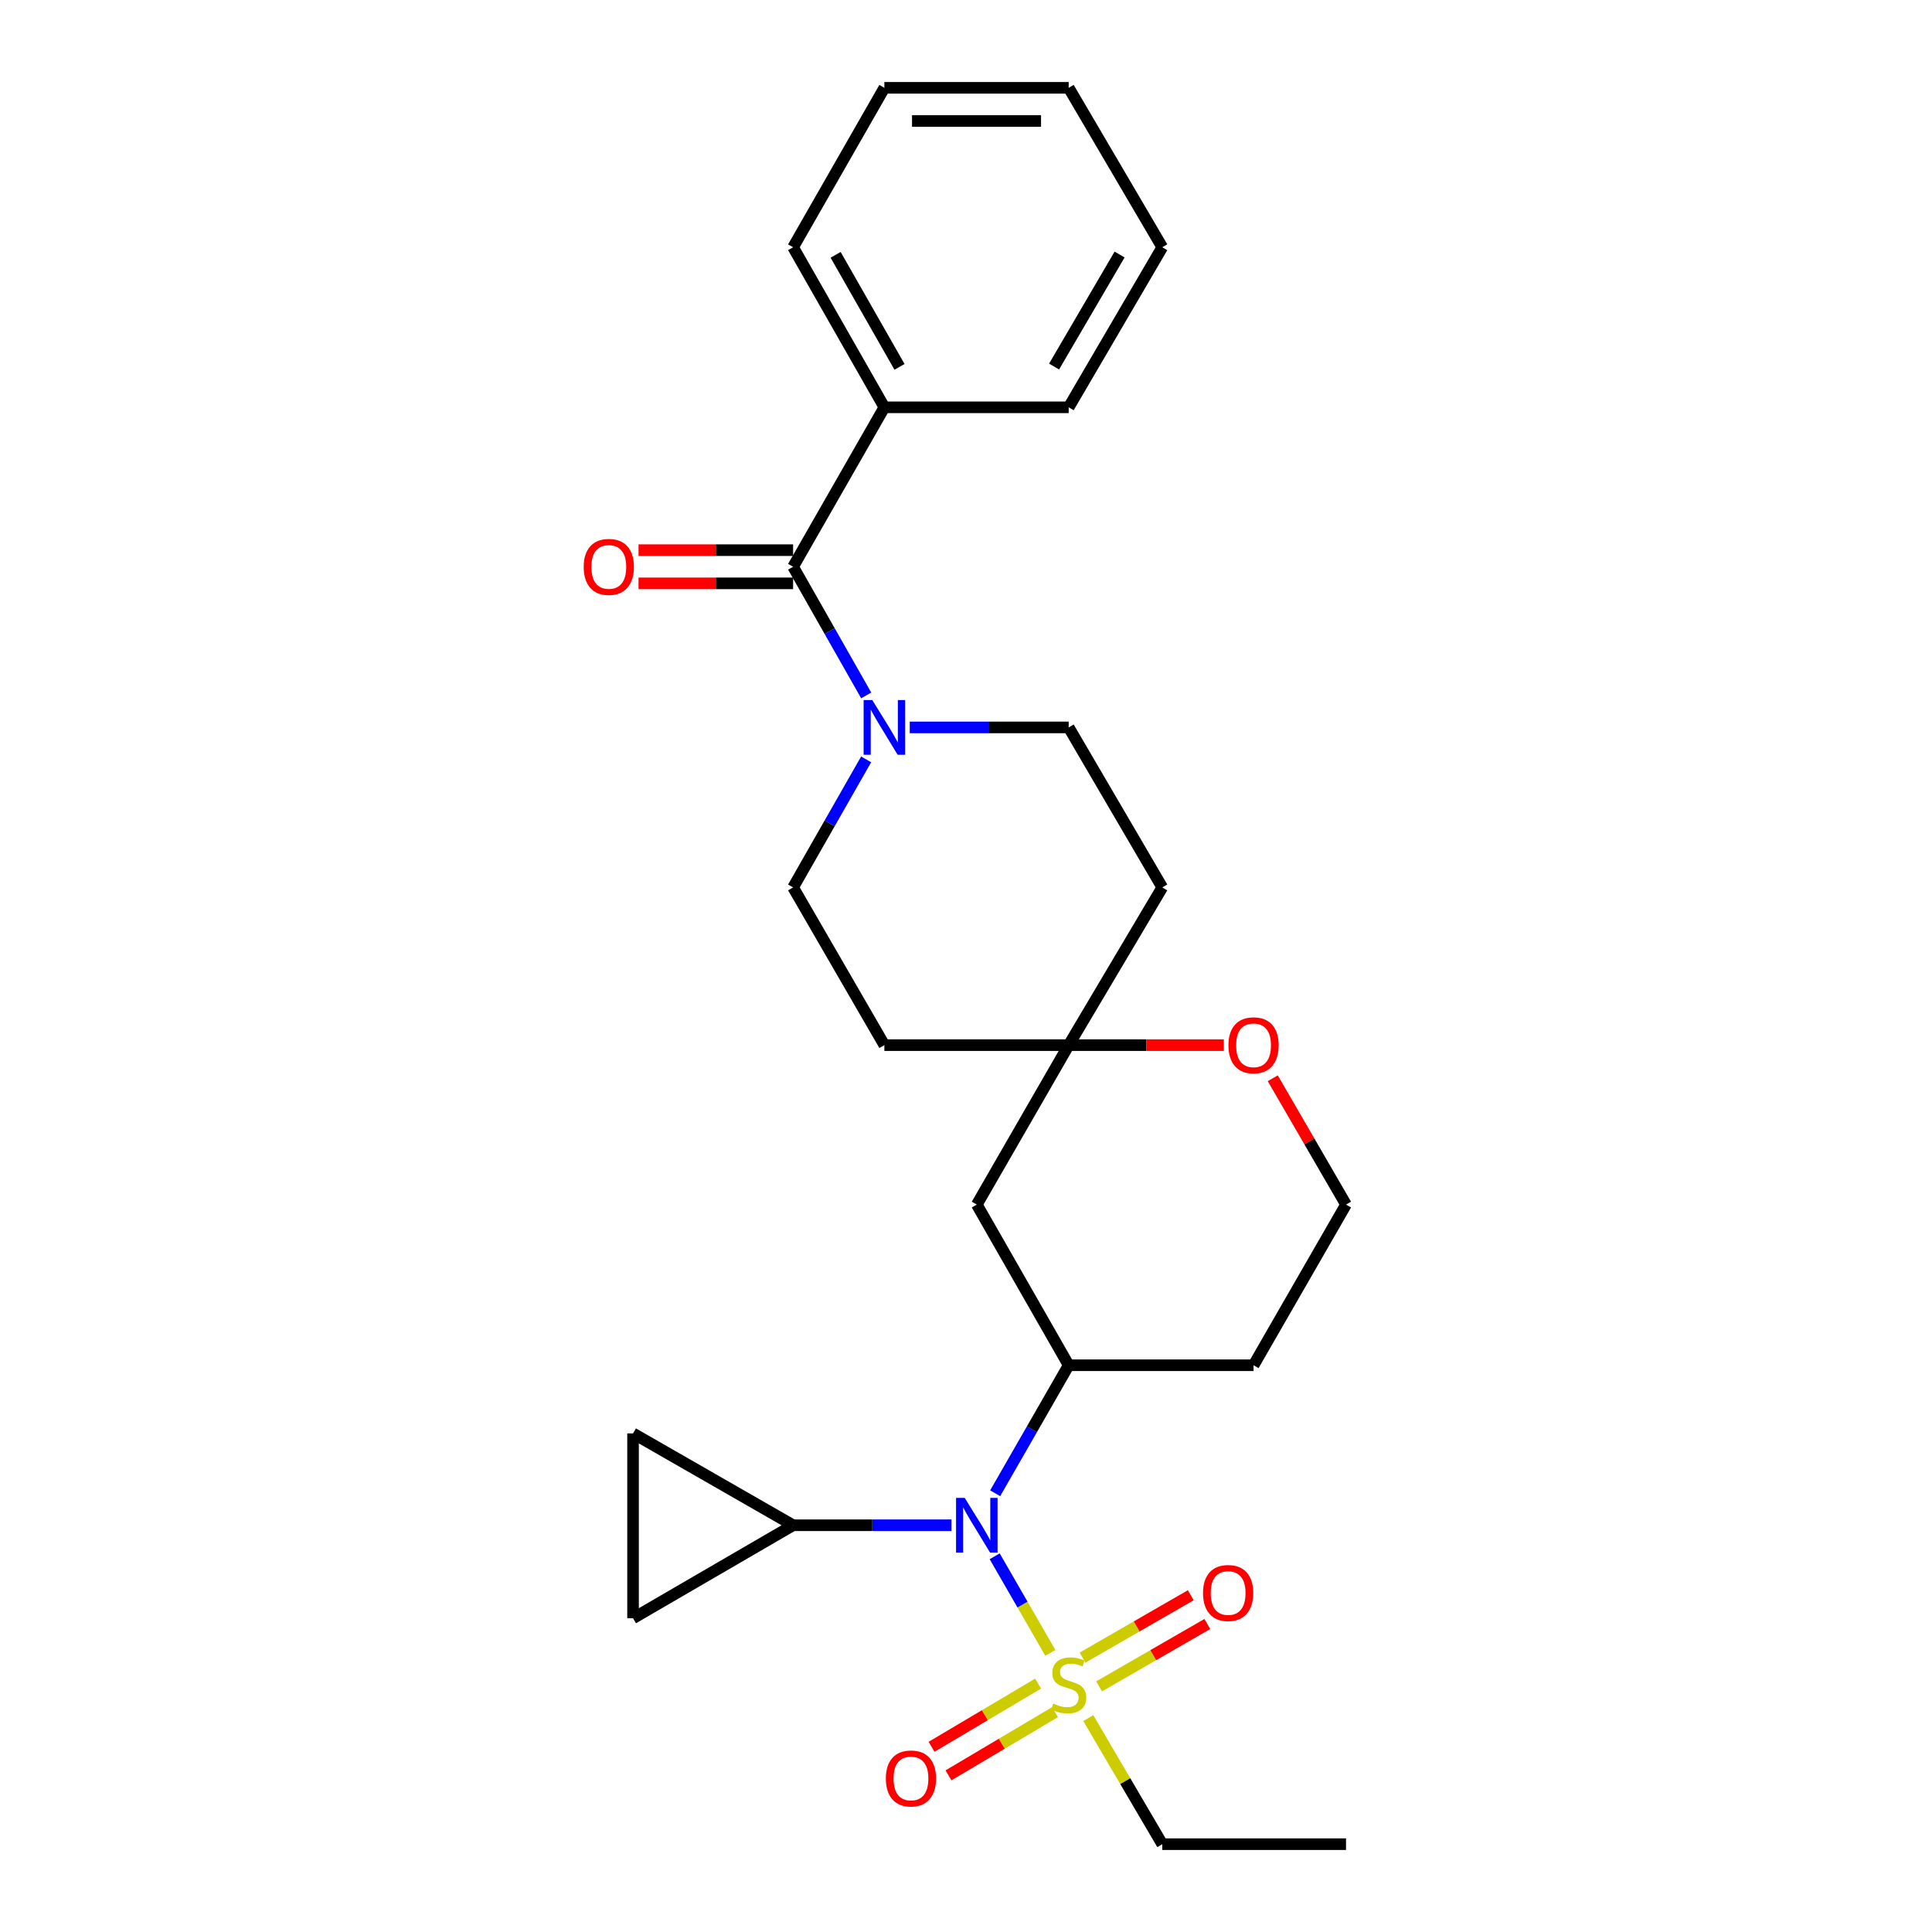 <?xml version='1.0' encoding='iso-8859-1'?>
<svg version='1.1' baseProfile='full'
              xmlns='http://www.w3.org/2000/svg'
                      xmlns:rdkit='http://www.rdkit.org/xml'
                      xmlns:xlink='http://www.w3.org/1999/xlink'
                  xml:space='preserve'
width='1000px' height='1000px' viewBox='0 0 1000 1000'>
<!-- END OF HEADER -->
<rect style='opacity:1.0;fill:#FFFFFF;stroke:none' width='1000' height='1000' x='0' y='0'> </rect>
<path class='bond-0' d='M 543.645,855.516 L 529.247,830.522' style='fill:none;fill-rule:evenodd;stroke:#CCCC00;stroke-width:6px;stroke-linecap:butt;stroke-linejoin:miter;stroke-opacity:1' />
<path class='bond-0' d='M 529.247,830.522 L 514.849,805.528' style='fill:none;fill-rule:evenodd;stroke:#0000FF;stroke-width:6px;stroke-linecap:butt;stroke-linejoin:miter;stroke-opacity:1' />
<path class='bond-9' d='M 568.9,872.854 L 596.908,856.714' style='fill:none;fill-rule:evenodd;stroke:#CCCC00;stroke-width:6px;stroke-linecap:butt;stroke-linejoin:miter;stroke-opacity:1' />
<path class='bond-9' d='M 596.908,856.714 L 624.916,840.575' style='fill:none;fill-rule:evenodd;stroke:#FF0000;stroke-width:6px;stroke-linecap:butt;stroke-linejoin:miter;stroke-opacity:1' />
<path class='bond-9' d='M 560.324,857.973 L 588.332,841.833' style='fill:none;fill-rule:evenodd;stroke:#CCCC00;stroke-width:6px;stroke-linecap:butt;stroke-linejoin:miter;stroke-opacity:1' />
<path class='bond-9' d='M 588.332,841.833 L 616.34,825.694' style='fill:none;fill-rule:evenodd;stroke:#FF0000;stroke-width:6px;stroke-linecap:butt;stroke-linejoin:miter;stroke-opacity:1' />
<path class='bond-10' d='M 537.316,871.427 L 509.743,887.785' style='fill:none;fill-rule:evenodd;stroke:#CCCC00;stroke-width:6px;stroke-linecap:butt;stroke-linejoin:miter;stroke-opacity:1' />
<path class='bond-10' d='M 509.743,887.785 L 482.169,904.144' style='fill:none;fill-rule:evenodd;stroke:#FF0000;stroke-width:6px;stroke-linecap:butt;stroke-linejoin:miter;stroke-opacity:1' />
<path class='bond-10' d='M 546.079,886.198 L 518.506,902.557' style='fill:none;fill-rule:evenodd;stroke:#CCCC00;stroke-width:6px;stroke-linecap:butt;stroke-linejoin:miter;stroke-opacity:1' />
<path class='bond-10' d='M 518.506,902.557 L 490.933,918.915' style='fill:none;fill-rule:evenodd;stroke:#FF0000;stroke-width:6px;stroke-linecap:butt;stroke-linejoin:miter;stroke-opacity:1' />
<path class='bond-19' d='M 563.29,889.29 L 582.442,921.918' style='fill:none;fill-rule:evenodd;stroke:#CCCC00;stroke-width:6px;stroke-linecap:butt;stroke-linejoin:miter;stroke-opacity:1' />
<path class='bond-19' d='M 582.442,921.918 L 601.595,954.545' style='fill:none;fill-rule:evenodd;stroke:#000000;stroke-width:6px;stroke-linecap:butt;stroke-linejoin:miter;stroke-opacity:1' />
<path class='bond-3' d='M 515.097,772.914 L 534.124,739.781' style='fill:none;fill-rule:evenodd;stroke:#0000FF;stroke-width:6px;stroke-linecap:butt;stroke-linejoin:miter;stroke-opacity:1' />
<path class='bond-3' d='M 534.124,739.781 L 553.151,706.648' style='fill:none;fill-rule:evenodd;stroke:#000000;stroke-width:6px;stroke-linecap:butt;stroke-linejoin:miter;stroke-opacity:1' />
<path class='bond-4' d='M 492.477,789.462 L 451.493,789.462' style='fill:none;fill-rule:evenodd;stroke:#0000FF;stroke-width:6px;stroke-linecap:butt;stroke-linejoin:miter;stroke-opacity:1' />
<path class='bond-4' d='M 451.493,789.462 L 410.51,789.462' style='fill:none;fill-rule:evenodd;stroke:#000000;stroke-width:6px;stroke-linecap:butt;stroke-linejoin:miter;stroke-opacity:1' />
<path class='bond-1' d='M 410.51,293.352 L 429.429,326.655' style='fill:none;fill-rule:evenodd;stroke:#000000;stroke-width:6px;stroke-linecap:butt;stroke-linejoin:miter;stroke-opacity:1' />
<path class='bond-1' d='M 429.429,326.655 L 448.349,359.958' style='fill:none;fill-rule:evenodd;stroke:#0000FF;stroke-width:6px;stroke-linecap:butt;stroke-linejoin:miter;stroke-opacity:1' />
<path class='bond-14' d='M 410.51,284.764 L 370.507,284.764' style='fill:none;fill-rule:evenodd;stroke:#000000;stroke-width:6px;stroke-linecap:butt;stroke-linejoin:miter;stroke-opacity:1' />
<path class='bond-14' d='M 370.507,284.764 L 330.504,284.764' style='fill:none;fill-rule:evenodd;stroke:#FF0000;stroke-width:6px;stroke-linecap:butt;stroke-linejoin:miter;stroke-opacity:1' />
<path class='bond-14' d='M 410.51,301.94 L 370.507,301.94' style='fill:none;fill-rule:evenodd;stroke:#000000;stroke-width:6px;stroke-linecap:butt;stroke-linejoin:miter;stroke-opacity:1' />
<path class='bond-14' d='M 370.507,301.94 L 330.504,301.94' style='fill:none;fill-rule:evenodd;stroke:#FF0000;stroke-width:6px;stroke-linecap:butt;stroke-linejoin:miter;stroke-opacity:1' />
<path class='bond-15' d='M 410.51,293.352 L 457.751,210.824' style='fill:none;fill-rule:evenodd;stroke:#000000;stroke-width:6px;stroke-linecap:butt;stroke-linejoin:miter;stroke-opacity:1' />
<path class='bond-2' d='M 470.876,376.509 L 512.014,376.509' style='fill:none;fill-rule:evenodd;stroke:#0000FF;stroke-width:6px;stroke-linecap:butt;stroke-linejoin:miter;stroke-opacity:1' />
<path class='bond-2' d='M 512.014,376.509 L 553.151,376.509' style='fill:none;fill-rule:evenodd;stroke:#000000;stroke-width:6px;stroke-linecap:butt;stroke-linejoin:miter;stroke-opacity:1' />
<path class='bond-29' d='M 448.314,393.053 L 429.412,426.188' style='fill:none;fill-rule:evenodd;stroke:#0000FF;stroke-width:6px;stroke-linecap:butt;stroke-linejoin:miter;stroke-opacity:1' />
<path class='bond-29' d='M 429.412,426.188 L 410.51,459.323' style='fill:none;fill-rule:evenodd;stroke:#000000;stroke-width:6px;stroke-linecap:butt;stroke-linejoin:miter;stroke-opacity:1' />
<path class='bond-8' d='M 553.151,706.648 L 505.594,623.491' style='fill:none;fill-rule:evenodd;stroke:#000000;stroke-width:6px;stroke-linecap:butt;stroke-linejoin:miter;stroke-opacity:1' />
<path class='bond-18' d='M 553.151,706.648 L 648.837,706.648' style='fill:none;fill-rule:evenodd;stroke:#000000;stroke-width:6px;stroke-linecap:butt;stroke-linejoin:miter;stroke-opacity:1' />
<path class='bond-6' d='M 410.51,789.462 L 327.667,741.934' style='fill:none;fill-rule:evenodd;stroke:#000000;stroke-width:6px;stroke-linecap:butt;stroke-linejoin:miter;stroke-opacity:1' />
<path class='bond-7' d='M 410.51,789.462 L 327.667,837.61' style='fill:none;fill-rule:evenodd;stroke:#000000;stroke-width:6px;stroke-linecap:butt;stroke-linejoin:miter;stroke-opacity:1' />
<path class='bond-5' d='M 553.151,540.963 L 505.594,623.491' style='fill:none;fill-rule:evenodd;stroke:#000000;stroke-width:6px;stroke-linecap:butt;stroke-linejoin:miter;stroke-opacity:1' />
<path class='bond-16' d='M 553.151,540.963 L 457.751,540.963' style='fill:none;fill-rule:evenodd;stroke:#000000;stroke-width:6px;stroke-linecap:butt;stroke-linejoin:miter;stroke-opacity:1' />
<path class='bond-17' d='M 553.151,540.963 L 601.595,459.323' style='fill:none;fill-rule:evenodd;stroke:#000000;stroke-width:6px;stroke-linecap:butt;stroke-linejoin:miter;stroke-opacity:1' />
<path class='bond-28' d='M 553.151,540.963 L 593.298,540.963' style='fill:none;fill-rule:evenodd;stroke:#000000;stroke-width:6px;stroke-linecap:butt;stroke-linejoin:miter;stroke-opacity:1' />
<path class='bond-28' d='M 593.298,540.963 L 633.444,540.963' style='fill:none;fill-rule:evenodd;stroke:#FF0000;stroke-width:6px;stroke-linecap:butt;stroke-linejoin:miter;stroke-opacity:1' />
<path class='bond-27' d='M 327.667,741.934 L 327.667,837.61' style='fill:none;fill-rule:evenodd;stroke:#000000;stroke-width:6px;stroke-linecap:butt;stroke-linejoin:miter;stroke-opacity:1' />
<path class='bond-11' d='M 553.151,376.509 L 601.595,459.323' style='fill:none;fill-rule:evenodd;stroke:#000000;stroke-width:6px;stroke-linecap:butt;stroke-linejoin:miter;stroke-opacity:1' />
<path class='bond-12' d='M 410.51,459.323 L 457.751,540.963' style='fill:none;fill-rule:evenodd;stroke:#000000;stroke-width:6px;stroke-linecap:butt;stroke-linejoin:miter;stroke-opacity:1' />
<path class='bond-13' d='M 658.78,558.108 L 677.739,590.799' style='fill:none;fill-rule:evenodd;stroke:#FF0000;stroke-width:6px;stroke-linecap:butt;stroke-linejoin:miter;stroke-opacity:1' />
<path class='bond-13' d='M 677.739,590.799 L 696.699,623.491' style='fill:none;fill-rule:evenodd;stroke:#000000;stroke-width:6px;stroke-linecap:butt;stroke-linejoin:miter;stroke-opacity:1' />
<path class='bond-21' d='M 457.751,210.824 L 410.51,127.982' style='fill:none;fill-rule:evenodd;stroke:#000000;stroke-width:6px;stroke-linecap:butt;stroke-linejoin:miter;stroke-opacity:1' />
<path class='bond-21' d='M 465.585,189.89 L 432.516,131.9' style='fill:none;fill-rule:evenodd;stroke:#000000;stroke-width:6px;stroke-linecap:butt;stroke-linejoin:miter;stroke-opacity:1' />
<path class='bond-22' d='M 457.751,210.824 L 553.151,210.824' style='fill:none;fill-rule:evenodd;stroke:#000000;stroke-width:6px;stroke-linecap:butt;stroke-linejoin:miter;stroke-opacity:1' />
<path class='bond-20' d='M 648.837,706.648 L 696.699,623.491' style='fill:none;fill-rule:evenodd;stroke:#000000;stroke-width:6px;stroke-linecap:butt;stroke-linejoin:miter;stroke-opacity:1' />
<path class='bond-23' d='M 601.595,954.545 L 696.699,954.545' style='fill:none;fill-rule:evenodd;stroke:#000000;stroke-width:6px;stroke-linecap:butt;stroke-linejoin:miter;stroke-opacity:1' />
<path class='bond-25' d='M 410.51,127.982 L 457.751,45.455' style='fill:none;fill-rule:evenodd;stroke:#000000;stroke-width:6px;stroke-linecap:butt;stroke-linejoin:miter;stroke-opacity:1' />
<path class='bond-24' d='M 553.151,210.824 L 601.595,127.982' style='fill:none;fill-rule:evenodd;stroke:#000000;stroke-width:6px;stroke-linecap:butt;stroke-linejoin:miter;stroke-opacity:1' />
<path class='bond-24' d='M 545.591,189.728 L 579.502,131.738' style='fill:none;fill-rule:evenodd;stroke:#000000;stroke-width:6px;stroke-linecap:butt;stroke-linejoin:miter;stroke-opacity:1' />
<path class='bond-26' d='M 601.595,127.982 L 553.151,45.455' style='fill:none;fill-rule:evenodd;stroke:#000000;stroke-width:6px;stroke-linecap:butt;stroke-linejoin:miter;stroke-opacity:1' />
<path class='bond-30' d='M 457.751,45.455 L 553.151,45.455' style='fill:none;fill-rule:evenodd;stroke:#000000;stroke-width:6px;stroke-linecap:butt;stroke-linejoin:miter;stroke-opacity:1' />
<path class='bond-30' d='M 472.061,62.63 L 538.841,62.63' style='fill:none;fill-rule:evenodd;stroke:#000000;stroke-width:6px;stroke-linecap:butt;stroke-linejoin:miter;stroke-opacity:1' />
<path  class='atom-0' d='M 545.151 881.738
Q 545.471 881.858, 546.791 882.418
Q 548.111 882.978, 549.551 883.338
Q 551.031 883.658, 552.471 883.658
Q 555.151 883.658, 556.711 882.378
Q 558.271 881.058, 558.271 878.778
Q 558.271 877.218, 557.471 876.258
Q 556.711 875.298, 555.511 874.778
Q 554.311 874.258, 552.311 873.658
Q 549.791 872.898, 548.271 872.178
Q 546.791 871.458, 545.711 869.938
Q 544.671 868.418, 544.671 865.858
Q 544.671 862.298, 547.071 860.098
Q 549.511 857.898, 554.311 857.898
Q 557.591 857.898, 561.311 859.458
L 560.391 862.538
Q 556.991 861.138, 554.431 861.138
Q 551.671 861.138, 550.151 862.298
Q 548.631 863.418, 548.671 865.378
Q 548.671 866.898, 549.431 867.818
Q 550.231 868.738, 551.351 869.258
Q 552.511 869.778, 554.431 870.378
Q 556.991 871.178, 558.511 871.978
Q 560.031 872.778, 561.111 874.418
Q 562.231 876.018, 562.231 878.778
Q 562.231 882.698, 559.591 884.818
Q 556.991 886.898, 552.631 886.898
Q 550.111 886.898, 548.191 886.338
Q 546.311 885.818, 544.071 884.898
L 545.151 881.738
' fill='#CCCC00'/>
<path  class='atom-1' d='M 499.334 775.302
L 508.614 790.302
Q 509.534 791.782, 511.014 794.462
Q 512.494 797.142, 512.574 797.302
L 512.574 775.302
L 516.334 775.302
L 516.334 803.622
L 512.454 803.622
L 502.494 787.222
Q 501.334 785.302, 500.094 783.102
Q 498.894 780.902, 498.534 780.222
L 498.534 803.622
L 494.854 803.622
L 494.854 775.302
L 499.334 775.302
' fill='#0000FF'/>
<path  class='atom-3' d='M 451.491 362.349
L 460.771 377.349
Q 461.691 378.829, 463.171 381.509
Q 464.651 384.189, 464.731 384.349
L 464.731 362.349
L 468.491 362.349
L 468.491 390.669
L 464.611 390.669
L 454.651 374.269
Q 453.491 372.349, 452.251 370.149
Q 451.051 367.949, 450.691 367.269
L 450.691 390.669
L 447.011 390.669
L 447.011 362.349
L 451.491 362.349
' fill='#0000FF'/>
<path  class='atom-10' d='M 622.678 824.541
Q 622.678 817.741, 626.038 813.941
Q 629.398 810.141, 635.678 810.141
Q 641.958 810.141, 645.318 813.941
Q 648.678 817.741, 648.678 824.541
Q 648.678 831.421, 645.278 835.341
Q 641.878 839.221, 635.678 839.221
Q 629.438 839.221, 626.038 835.341
Q 622.678 831.461, 622.678 824.541
M 635.678 836.021
Q 639.998 836.021, 642.318 833.141
Q 644.678 830.221, 644.678 824.541
Q 644.678 818.981, 642.318 816.181
Q 639.998 813.341, 635.678 813.341
Q 631.358 813.341, 628.998 816.141
Q 626.678 818.941, 626.678 824.541
Q 626.678 830.261, 628.998 833.141
Q 631.358 836.021, 635.678 836.021
' fill='#FF0000'/>
<path  class='atom-11' d='M 458.511 920.532
Q 458.511 913.732, 461.871 909.932
Q 465.231 906.132, 471.511 906.132
Q 477.791 906.132, 481.151 909.932
Q 484.511 913.732, 484.511 920.532
Q 484.511 927.412, 481.111 931.332
Q 477.711 935.212, 471.511 935.212
Q 465.271 935.212, 461.871 931.332
Q 458.511 927.452, 458.511 920.532
M 471.511 932.012
Q 475.831 932.012, 478.151 929.132
Q 480.511 926.212, 480.511 920.532
Q 480.511 914.972, 478.151 912.172
Q 475.831 909.332, 471.511 909.332
Q 467.191 909.332, 464.831 912.132
Q 462.511 914.932, 462.511 920.532
Q 462.511 926.252, 464.831 929.132
Q 467.191 932.012, 471.511 932.012
' fill='#FF0000'/>
<path  class='atom-14' d='M 635.837 541.043
Q 635.837 534.243, 639.197 530.443
Q 642.557 526.643, 648.837 526.643
Q 655.117 526.643, 658.477 530.443
Q 661.837 534.243, 661.837 541.043
Q 661.837 547.923, 658.437 551.843
Q 655.037 555.723, 648.837 555.723
Q 642.597 555.723, 639.197 551.843
Q 635.837 547.963, 635.837 541.043
M 648.837 552.523
Q 653.157 552.523, 655.477 549.643
Q 657.837 546.723, 657.837 541.043
Q 657.837 535.483, 655.477 532.683
Q 653.157 529.843, 648.837 529.843
Q 644.517 529.843, 642.157 532.643
Q 639.837 535.443, 639.837 541.043
Q 639.837 546.763, 642.157 549.643
Q 644.517 552.523, 648.837 552.523
' fill='#FF0000'/>
<path  class='atom-15' d='M 302.12 293.432
Q 302.12 286.632, 305.48 282.832
Q 308.84 279.032, 315.12 279.032
Q 321.4 279.032, 324.76 282.832
Q 328.12 286.632, 328.12 293.432
Q 328.12 300.312, 324.72 304.232
Q 321.32 308.112, 315.12 308.112
Q 308.88 308.112, 305.48 304.232
Q 302.12 300.352, 302.12 293.432
M 315.12 304.912
Q 319.44 304.912, 321.76 302.032
Q 324.12 299.112, 324.12 293.432
Q 324.12 287.872, 321.76 285.072
Q 319.44 282.232, 315.12 282.232
Q 310.8 282.232, 308.44 285.032
Q 306.12 287.832, 306.12 293.432
Q 306.12 299.152, 308.44 302.032
Q 310.8 304.912, 315.12 304.912
' fill='#FF0000'/>
</svg>
